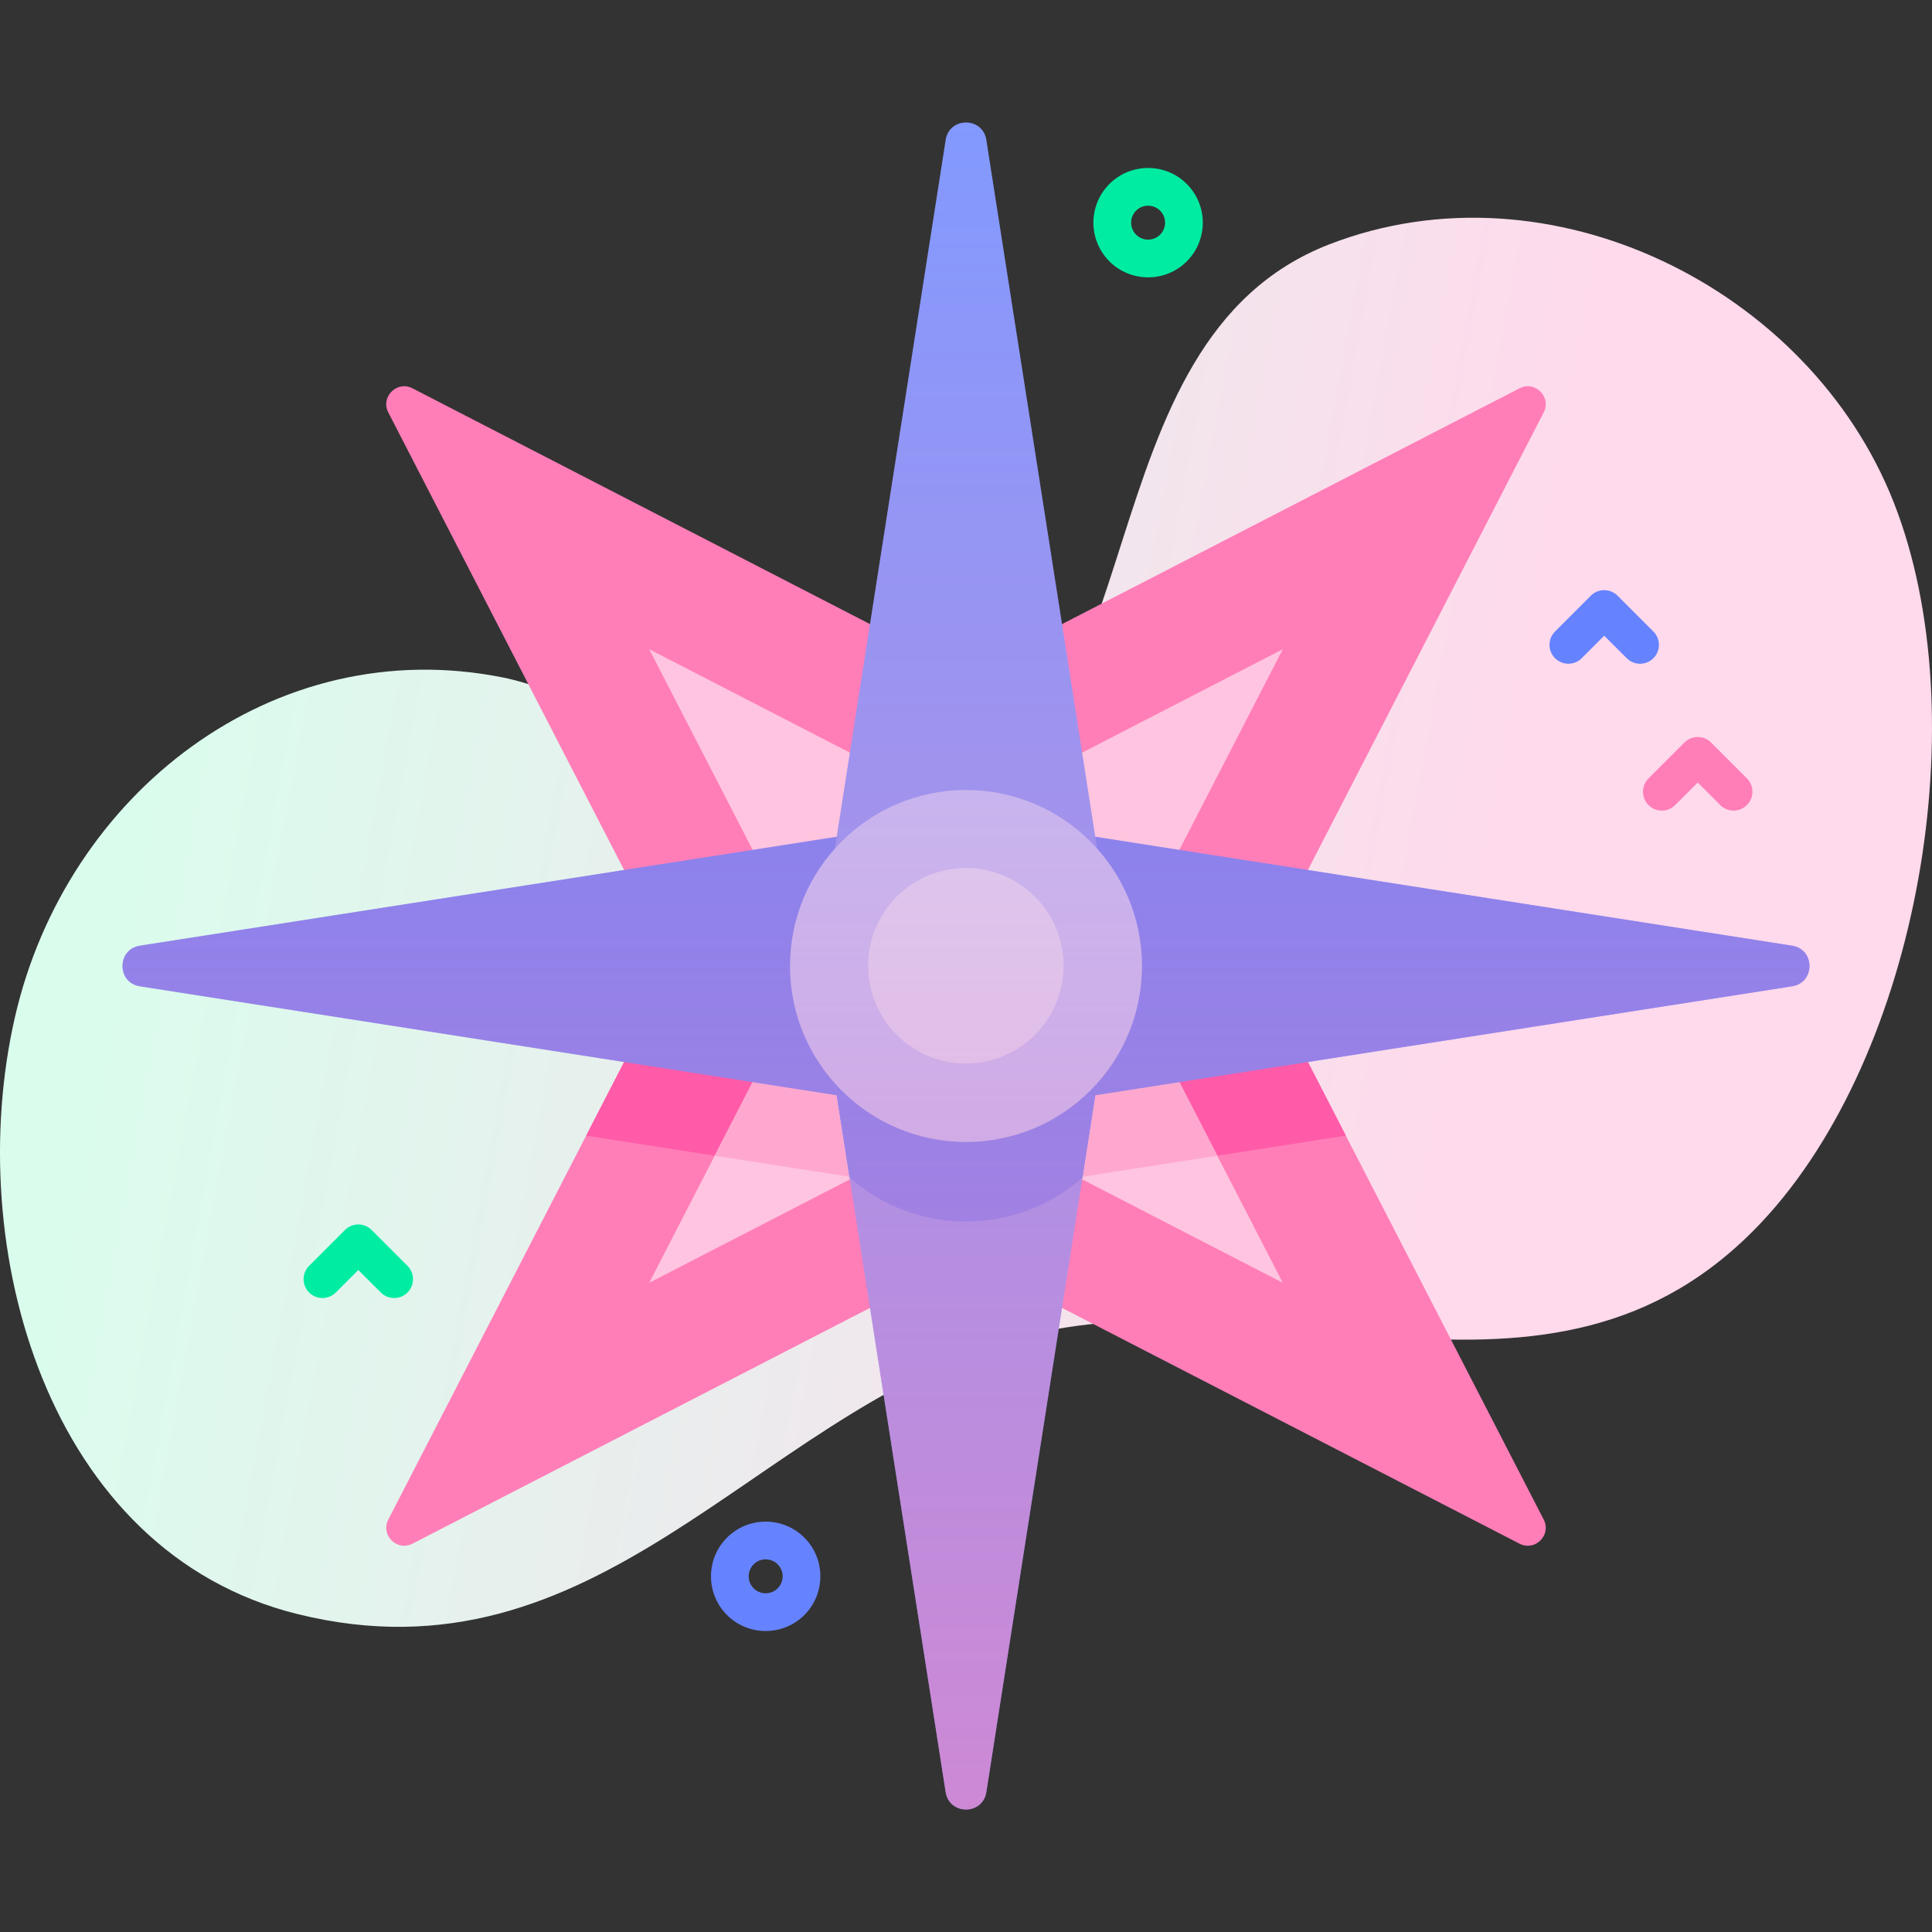 <svg id="Capa_1" enable-background="new 0 0 512 512" height="512" viewBox="0 0 512 512" width="512" xmlns="http://www.w3.org/2000/svg" xmlns:xlink="http://www.w3.org/1999/xlink"><rect x="0" y="0" width="512" height="512" fill="#333333" stroke="none"/><linearGradient id="SVGID_1_" gradientUnits="userSpaceOnUse" x1="32.686" x2="399.686" y1="204.462" y2="272.462"><stop offset=".011" stop-color="#dafced"/><stop offset=".381" stop-color="#e7f0ed"/><stop offset="1" stop-color="#ffd9ec"/></linearGradient><linearGradient id="SVGID_2_" gradientUnits="userSpaceOnUse" x1="256" x2="256" y1="32.46" y2="479.54"><stop offset=".003" stop-color="#ff7eb8" stop-opacity="0"/><stop offset="1" stop-color="#ff7eb8" stop-opacity=".6"/></linearGradient><g><g><path d="m501.873 133.166c-22.357-56.888-91.226-91.003-149.556-68.427-66.582 25.77-44.506 131.673-104.983 153.088-32.669 11.568-80.962-31.644-113.969-38.27-60.821-12.21-115.881 30.705-129.439 90.134-13.832 60.63 8.353 141.61 74.967 158.066 79.35 19.603 120.683-51.729 187.249-72.211 68.311-21.019 144.263 28.622 200.814-31.776 41.78-44.621 57.055-134.272 34.917-190.604z" fill="url(#SVGID_1_)"/></g><g><g><g><g><path d="m333.495 256 75.6-146.693c2.12-4.113-2.29-8.522-6.402-6.402l-146.693 75.6-146.693-75.6c-4.113-2.119-8.522 2.29-6.402 6.402l75.6 146.693-75.6 146.693c-2.12 4.113 2.29 8.522 6.402 6.402l146.693-75.6 146.693 75.6c4.113 2.12 8.522-2.289 6.402-6.402z" fill="#ff7eb8"/><path d="m356.665 300.956-100.665 15.727-100.665-15.727 23.165-44.956-3.054-5.933 80.554-12.586 80.554 12.586-3.054 5.933z" fill="#ff5ba8"/><path d="m215.313 256-43.265-83.952 83.952 43.266 83.952-43.266-43.266 83.952 43.266 83.952-83.952-43.266-83.952 43.266z" fill="#ffc4df"/><path d="m322.594 306.278-36.82 5.748-29.774-15.346-29.774 15.346-36.831-5.748 25.914-50.278-5.803-11.255 46.494-7.264 46.483 7.264-5.803 11.255z" fill="#ffa8cf"/><path d="m474.929 250.612-218.929-34.215-218.929 34.215c-6.148.961-6.148 9.815 0 10.775l218.929 34.216 218.929-34.216c6.148-.96 6.148-9.814 0-10.775z" fill="#6583fe"/><g><path d="m250.612 37.071-34.215 218.929 34.215 218.929c.961 6.148 9.815 6.148 10.775 0l34.216-218.929-34.215-218.929c-.961-6.148-9.815-6.148-10.776 0z" fill="#8399fe"/><path d="m295.601 256-8.758 56.069c-17.592 15.541-44.094 15.541-61.686 0l-8.758-56.069.742-4.722c1.68-2.541 3.643-4.94 5.878-7.176 18.214-18.213 47.748-18.213 65.961 0 2.236 2.236 4.199 4.635 5.879 7.176z" fill="#6583fe"/></g><circle cx="256" cy="256" fill="#b7c5ff" r="46.641"/></g><ellipse cx="256" cy="256" fill="#d2deff" rx="25.901" ry="25.901" transform="matrix(.955 -.296 .296 .955 -64.296 87.232)"/></g><path d="m459.412 214.816c-1.279 0-2.559-.488-3.535-1.464l-5.965-5.965-5.965 5.965c-1.951 1.951-5.118 1.952-7.071-.001-1.952-1.952-1.952-5.118.001-7.071l9.5-9.499c1.953-1.951 5.117-1.951 7.07 0l9.5 9.499c1.953 1.953 1.953 5.119.001 7.071-.976.977-2.257 1.465-3.536 1.465z" fill="#ff7eb8"/><path d="m104.454 343.992c-1.28 0-2.559-.488-3.536-1.465l-5.964-5.964-5.964 5.964c-1.953 1.953-5.118 1.953-7.071 0-1.953-1.952-1.953-5.118 0-7.07l9.5-9.5c1.953-1.953 5.118-1.953 7.071 0l9.5 9.5c1.953 1.952 1.953 5.118 0 7.07-.977.977-2.257 1.465-3.536 1.465z" fill="#00eca2"/><path d="m434.631 175.896c-1.279 0-2.56-.488-3.535-1.465l-5.965-5.964-5.965 5.964c-1.951 1.953-5.119 1.953-7.07 0-1.953-1.952-1.953-5.118 0-7.07l9.5-9.5c1.951-1.953 5.119-1.953 7.07 0l9.5 9.5c1.953 1.952 1.953 5.118 0 7.07-.976.977-2.256 1.465-3.535 1.465z" fill="#6583fe"/><path d="m304.258 73.501c-3.713 0-7.426-1.413-10.252-4.24-5.653-5.653-5.653-14.852 0-20.505 5.653-5.655 14.854-5.653 20.505 0 5.654 5.653 5.654 14.852 0 20.505-2.826 2.827-6.539 4.24-10.253 4.24zm0-18.991c-1.151 0-2.304.438-3.182 1.316-1.754 1.755-1.754 4.609 0 6.364 1.757 1.755 4.609 1.753 6.364 0 1.754-1.755 1.754-4.609 0-6.364-.878-.877-2.03-1.316-3.182-1.316z" fill="#00eca2"/><path d="m202.911 432.234c-3.713 0-7.427-1.413-10.253-4.24-5.653-5.653-5.653-14.852 0-20.505s14.853-5.654 20.506 0c5.653 5.653 5.653 14.852 0 20.505-2.827 2.827-6.541 4.24-10.253 4.24zm-.001-18.99c-1.152 0-2.305.438-3.182 1.315-1.754 1.755-1.754 4.609 0 6.364 1.754 1.754 4.61 1.753 6.364 0 1.754-1.755 1.754-4.609 0-6.364-.877-.877-2.029-1.315-3.182-1.315z" fill="#6583fe"/></g></g><path d="m474.929 250.612-184.679-28.862-28.862-184.679c-.961-6.148-9.815-6.148-10.775 0l-28.863 184.679-184.679 28.862c-6.148.961-6.148 9.815 0 10.775l184.679 28.863 28.863 184.679c.961 6.148 9.815 6.148 10.775 0l28.862-184.679 184.679-28.863c6.148-.96 6.148-9.814 0-10.775z" fill="url(#SVGID_2_)"/></g></svg>